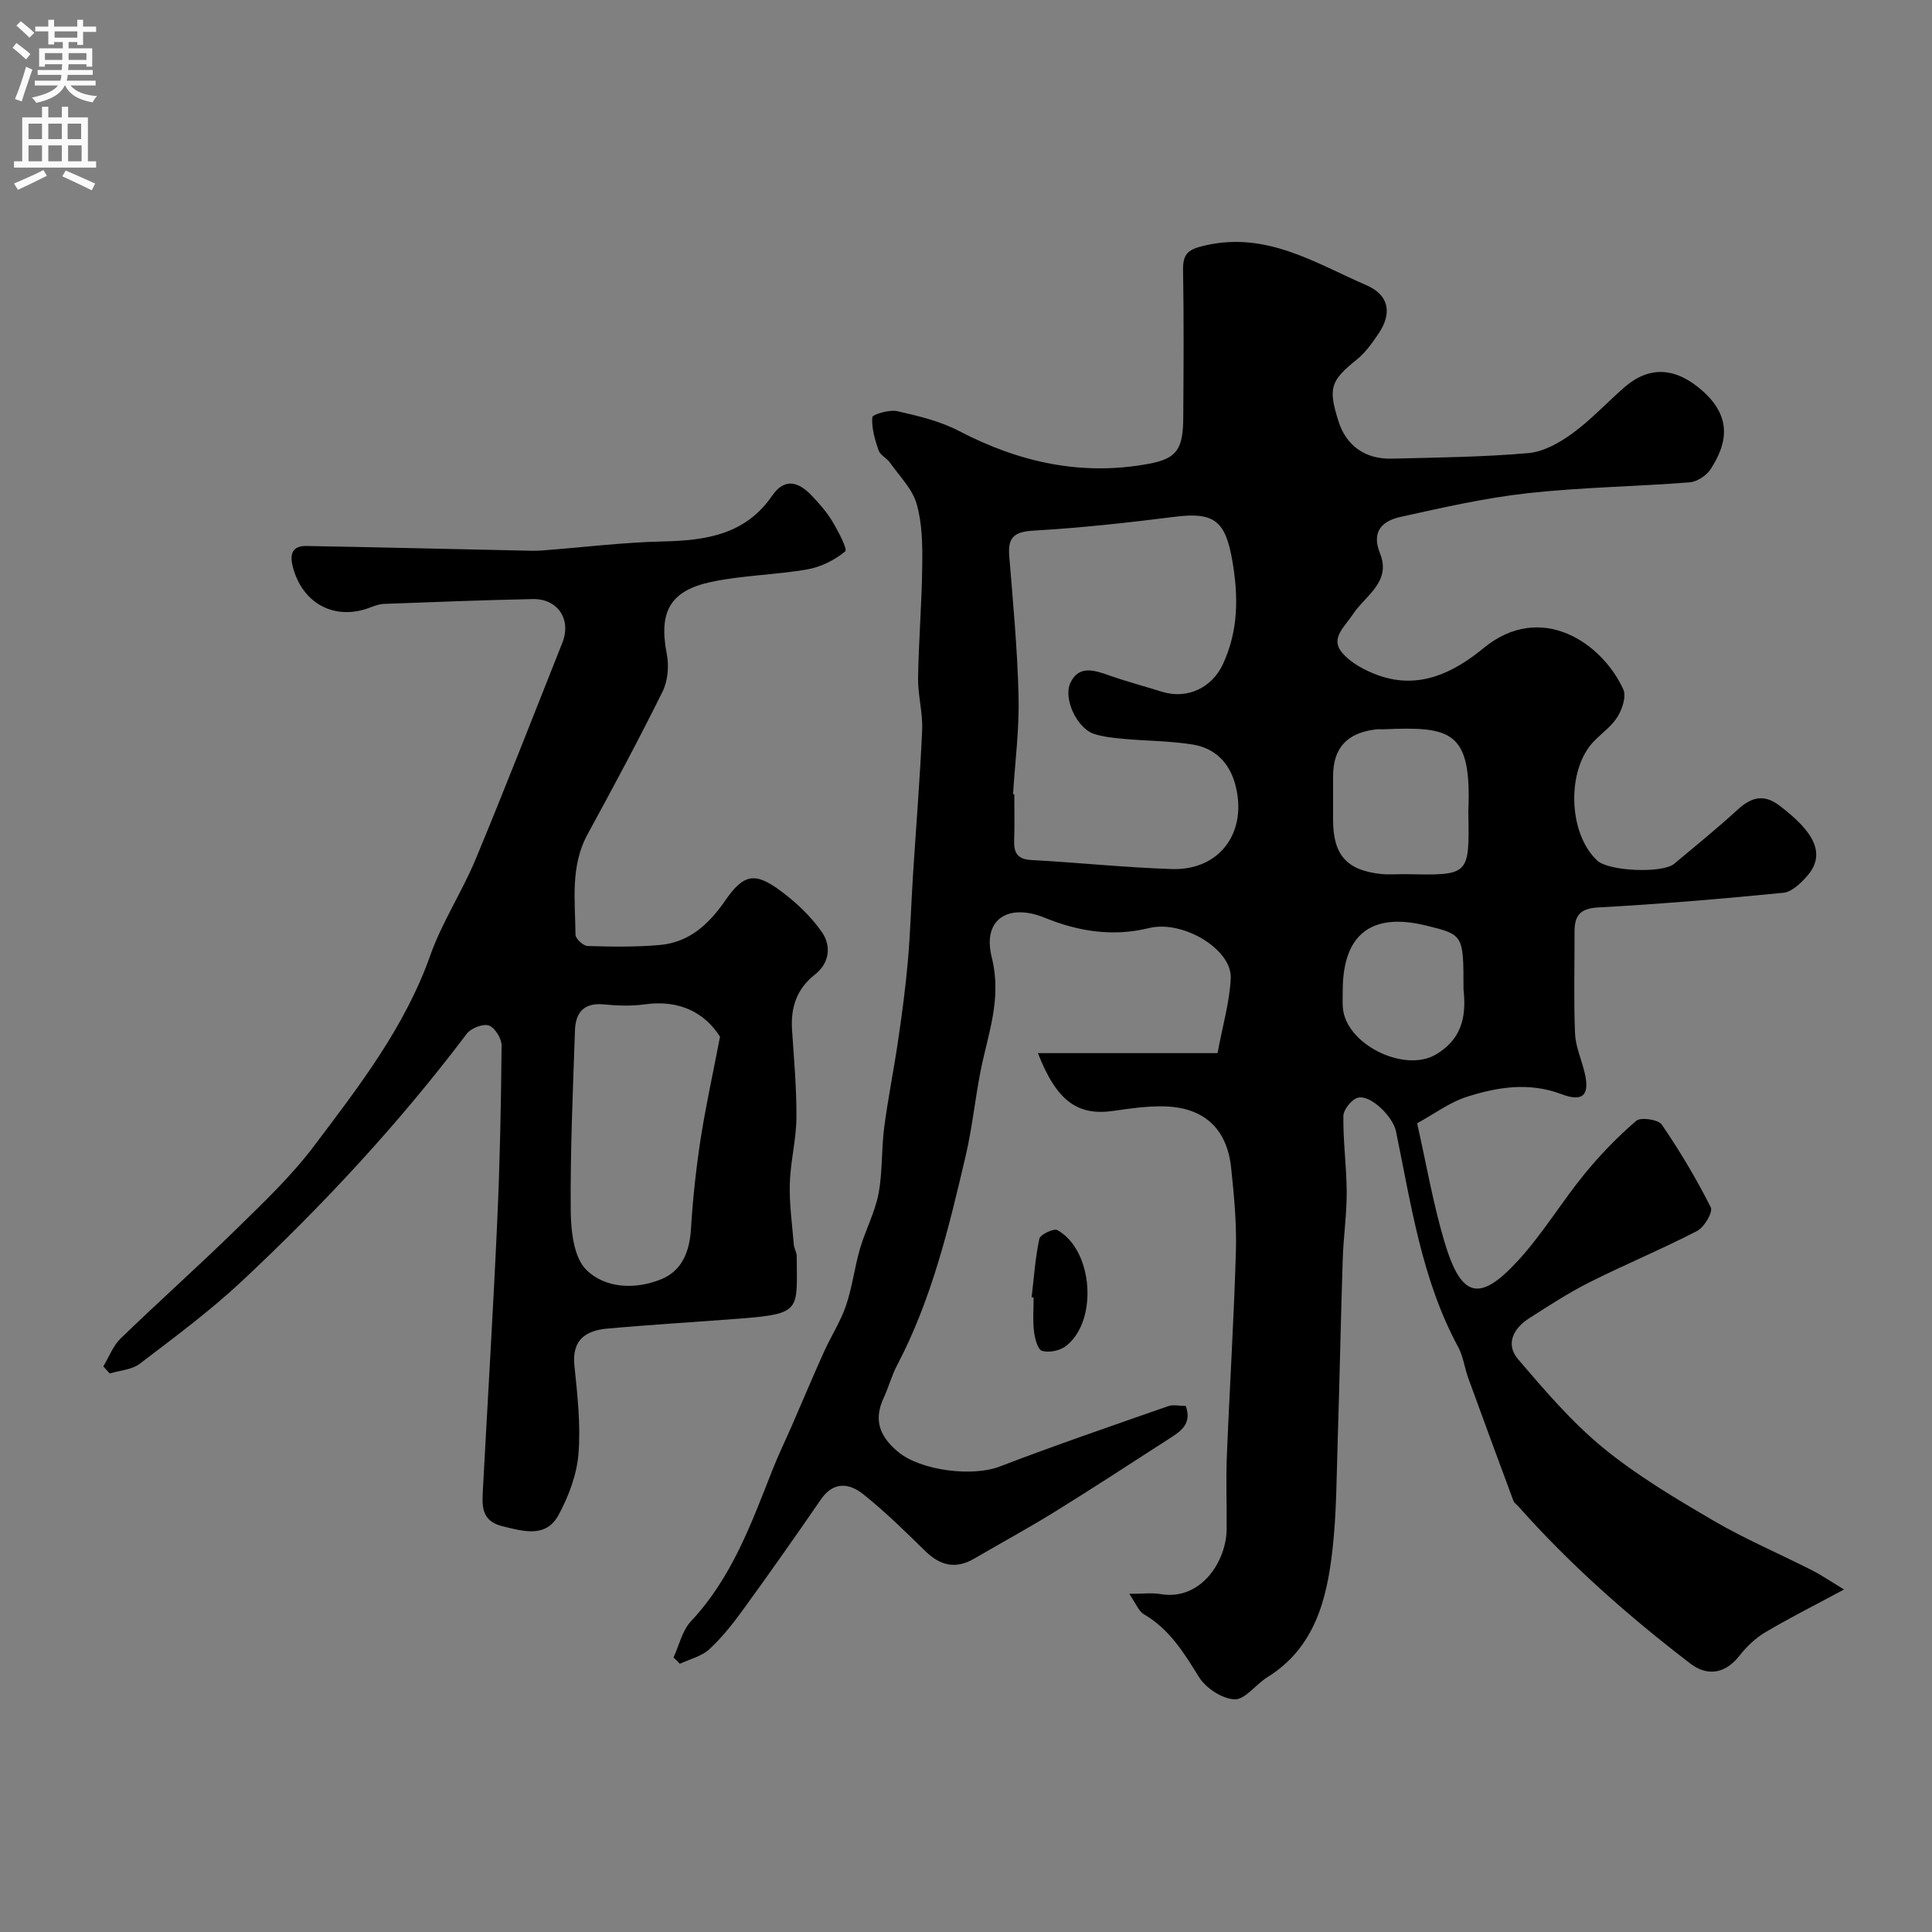 <svg enable-background="new 0 0 400 400" viewBox="0 0 400 400" xmlns="http://www.w3.org/2000/svg"><rect x="0" y="0" width="400" height="400" fill="#808080" stroke="none"/><g fill="#000001"><path d="m139.44 343.16c1.18-2.53 1.81-5.58 3.63-7.51 8.42-8.97 12.47-20.18 16.84-31.27 1.24-3.15 2.72-6.2 4.08-9.31 2.19-5.04 4.32-10.11 6.58-15.13 1.46-3.25 3.45-6.3 4.59-9.65 1.3-3.8 1.76-7.88 2.89-11.76 1.12-3.83 3.08-7.47 3.83-11.35.86-4.48.59-9.17 1.18-13.73.8-6.13 2.04-12.2 2.93-18.33.78-5.34 1.5-10.7 1.97-16.08.52-5.92.68-11.86 1.06-17.8.64-10.03 1.46-20.06 1.9-30.1.16-3.58-.9-7.2-.84-10.79.12-7.77.78-15.53.86-23.3.05-4.26 0-8.71-1.16-12.73-.9-3.12-3.56-5.75-5.53-8.54-.66-.94-2.01-1.54-2.35-2.54-.76-2.21-1.47-4.6-1.3-6.85.05-.59 3.54-1.63 5.18-1.26 4.38.99 8.9 2.07 12.83 4.13 12.45 6.49 25.42 9.35 39.3 6.75 5.77-1.08 7.03-3.03 7.07-9.57.07-10.16.14-20.33-.04-30.49-.06-3.56 1.13-4.35 4.69-5.16 12.68-2.87 22.72 3.69 33.31 8.28 4.64 2.01 5.35 5.79 2.44 10.05-1.29 1.89-2.65 3.85-4.4 5.26-5.52 4.47-6.06 5.89-3.85 12.88 1.58 4.98 5.49 7.84 11.03 7.7 9.44-.24 18.89-.33 28.28-1.15 3.15-.28 6.45-2.14 9.11-4.08 3.85-2.8 7.13-6.38 10.74-9.52 5.28-4.6 10.75-4.14 16.25.76 6.49 5.8 4.68 11.4 1.64 16.14-.85 1.33-2.8 2.63-4.33 2.75-11.18.88-22.42 1.02-33.55 2.25-8.85.98-17.62 2.98-26.34 4.91-3.68.82-6.12 2.93-4.24 7.56 2.4 5.93-3.14 8.79-5.68 12.69-1.63 2.49-4.6 4.85-2.29 7.71 1.83 2.27 4.94 3.9 7.79 4.9 8.34 2.9 15.43-.62 21.62-5.7 11.9-9.77 24.56-1.07 28.93 8.56.65 1.43-.2 4.01-1.15 5.58-1.17 1.94-3.17 3.38-4.82 5.03-5.83 5.83-5.52 19.18.58 24.83 2.37 2.2 13.48 2.7 15.94.65 4.41-3.69 8.88-7.32 13.12-11.2 2.81-2.57 5.41-3.31 8.66-.84 6.66 5.06 9.99 9.78 5.67 14.65-1.3 1.46-3.13 3.23-4.86 3.4-12.77 1.26-25.57 2.34-38.38 3.04-3.83.21-4.87 1.79-4.86 5.07.02 7-.18 14 .1 20.99.11 2.69 1.3 5.33 1.96 8.01 1.15 4.71-.22 6.3-4.77 4.58-6.76-2.54-13.28-1.47-19.67.58-3.45 1.11-6.52 3.43-10.21 5.45 1.91 8.46 3.31 16.65 5.66 24.55 3.47 11.63 7.23 12.61 15.26 3.86 5.06-5.52 8.97-12.07 13.72-17.89 3.24-3.97 6.85-7.7 10.73-11.03.93-.8 4.55-.27 5.28.78 3.75 5.48 7.17 11.22 10.15 17.14.49.96-1.34 4.12-2.82 4.88-7.31 3.78-14.93 6.94-22.28 10.63-4.33 2.17-8.42 4.85-12.51 7.46-3.24 2.07-4.96 5.34-2.29 8.47 5.51 6.45 11.11 13.01 17.63 18.36 7.02 5.75 14.96 10.46 22.82 15.06 6.53 3.82 13.56 6.8 20.33 10.24 2.06 1.05 3.99 2.37 6.71 4.02-6.12 3.29-11.32 5.9-16.31 8.86-2.06 1.22-3.91 3.02-5.4 4.91-2.79 3.55-6.46 4.35-10.1 1.57-12.83-9.82-24.91-20.47-35.65-32.58-.33-.37-.83-.68-.99-1.11-3.14-8.46-6.27-16.94-9.35-25.42-.77-2.13-1.04-4.49-2.1-6.45-7.55-13.98-9.73-29.48-12.88-44.71-.61-2.93-5.25-7.61-7.9-6.88-1.29.36-2.96 2.45-2.98 3.78-.07 5.26.67 10.53.69 15.8.01 4.6-.67 9.19-.82 13.79-.41 12.6-.65 25.2-1.05 37.8-.24 7.49-.23 15.01-1.08 22.44-1.18 10.37-3.7 20.3-13.52 26.39-2.36 1.46-4.56 4.63-6.74 4.55-2.58-.1-5.95-2.32-7.38-4.62-3.12-5.03-6.09-9.9-11.39-12.99-1.12-.65-1.67-2.27-3.04-4.23 2.71 0 4.65-.27 6.5.05 8.28 1.41 13.59-6.72 13.66-13.4.05-5-.16-10 .04-15 .57-14.2 1.47-28.39 1.88-42.6.17-5.75-.38-11.55-.99-17.29-.87-8.17-5.72-12.55-14.02-12.69-3.42-.06-6.88.43-10.29.93-7.4 1.09-11.8-1.94-15.69-11.95h37.19c1.08-5.84 2.53-10.67 2.73-15.56.24-5.94-9.92-12.06-16.94-10.33-7.52 1.85-14.67.67-21.57-2.14-7.43-3.03-12.97.18-10.97 8.19 2.17 8.68-.83 15.92-2.35 23.74-1.12 5.76-1.71 11.63-3.04 17.33-3.48 14.86-7.02 29.72-14.21 43.39-1.13 2.15-1.75 4.56-2.78 6.77-2.17 4.65-.75 8.09 3.05 11.21 4.7 3.86 15.37 5.15 20.96 3 11.53-4.43 23.23-8.42 34.89-12.51 1.03-.36 2.29-.05 3.65-.05 1.39 3.84-1.23 5.37-3.7 6.96-7.79 5-15.52 10.08-23.39 14.94-5.48 3.39-11.15 6.47-16.72 9.72-3.87 2.26-7.08 1.43-10.19-1.63-4.13-4.05-8.28-8.12-12.79-11.72-2.86-2.28-6.14-2.71-8.74 1.08-5.27 7.65-10.62 15.26-16.08 22.78-2.12 2.92-4.39 5.82-7.03 8.25-1.6 1.47-4.04 2.04-6.1 3.01-.42-.44-.87-.88-1.32-1.31zm70.3-178.74c.09.01.17.01.26.02 0 3.16.08 6.33-.03 9.49-.09 2.57.61 3.97 3.56 4.13 9.7.52 19.37 1.55 29.07 1.87 10.01.33 15.82-7.75 13.12-17.6-1.24-4.53-4.27-7.45-8.77-8.18-4.68-.76-9.49-.74-14.23-1.17-2.1-.19-4.25-.4-6.23-1.04-3.42-1.11-6.45-7.22-4.86-10.6 1.77-3.74 5.09-2.53 8.18-1.45 3.53 1.24 7.16 2.2 10.73 3.32 5.23 1.64 10.37-.78 12.65-5.7 3.25-7 3.23-14.11 1.92-21.59-1.41-8.03-3.73-9.94-11.74-8.94-9.76 1.23-19.56 2.31-29.37 2.88-3.96.23-5.37 1.32-5.05 5.24.79 9.67 1.7 19.35 1.93 29.04.17 6.75-.72 13.52-1.14 20.28zm94.26 3.66c.72-16.82-3.48-17.69-17.6-17.09-.5.02-1-.04-1.5.02-6.03.71-8.9 3.85-8.9 9.72v8.99c0 7.26 2.78 10.46 9.93 11.23 1.65.18 3.33.01 4.99.04 13.31.23 13.33.46 13.08-12.91zm-1 36.67c0-11.23 0-11.23-7.76-13.13-11.33-2.78-17.24 1.84-17.24 13.48 0 1.16-.07 2.33.02 3.49.57 7.64 12.72 13.58 19.25 9.74 6.09-3.59 6.2-9.03 5.73-13.58z"/><path d="m21.39 282.9c1.18-1.96 2.02-4.27 3.61-5.81 7.9-7.65 16.13-14.97 23.98-22.66 5.61-5.49 11.37-10.97 16.07-17.21 9.29-12.32 18.78-24.55 24.05-39.46 2.43-6.86 6.56-13.1 9.37-19.85 6.18-14.87 12.01-29.88 17.96-44.84 1.91-4.8-.94-9.14-6.11-9.04-10.27.21-20.54.62-30.8 1-.94.03-1.91.37-2.81.72-7.38 2.87-14.19-.77-16.12-8.54-.66-2.65.06-4.22 2.84-4.17 14.77.26 29.53.63 44.29.94 1.5.03 3.01.1 4.5-.01 8.36-.63 16.7-1.68 25.07-1.87 8.91-.2 17.05-1.43 22.56-9.45 2.6-3.79 5.46-2.9 8.14-.11 1.58 1.65 3.13 3.41 4.31 5.36 1.22 2.02 3.21 5.82 2.7 6.25-2.17 1.81-5.04 3.24-7.84 3.73-6.6 1.16-13.42 1.21-19.95 2.61-8.63 1.85-10.84 6.32-9.15 14.97.48 2.46.2 5.54-.9 7.76-4.93 9.95-10.18 19.74-15.5 29.49-3.63 6.65-2.57 13.79-2.51 20.82.01.82 1.61 2.3 2.51 2.33 4.98.15 10 .23 14.95-.21 6.12-.54 10.18-4.33 13.59-9.27 3.71-5.37 6.06-5.84 11.15-2.13 3.32 2.42 6.49 5.39 8.82 8.74 1.92 2.77 1.67 6.34-1.48 8.81-3.7 2.9-5 6.74-4.71 11.32.39 6.1.96 12.2.91 18.3-.04 4.55-1.24 9.08-1.37 13.63-.12 4.2.49 8.43.83 12.64.07.8.59 1.58.6 2.36.06 11.25 1.04 11.94-11.62 12.94-9.2.72-18.41 1.25-27.59 2.08-4.42.4-7.36 2.29-6.82 7.62.62 6.06 1.33 12.23.85 18.26-.34 4.33-2.02 8.8-4.1 12.67-2.62 4.86-7.28 3.43-11.65 2.37-4.52-1.1-4.21-4.42-4.03-7.76.99-18.49 2.12-36.97 2.96-55.46.55-12.09.79-24.2.9-36.3.01-1.45-1.39-3.72-2.64-4.15-1.23-.42-3.71.56-4.58 1.72-13.99 18.53-29.73 35.48-46.65 51.3-6.57 6.14-13.86 11.53-21.03 17-1.64 1.25-4.13 1.38-6.23 2.03-.43-.48-.88-.97-1.33-1.47zm127.68-68.25c-3.07-4.89-8.32-7.74-15.59-6.71-2.78.39-5.67.28-8.48.01-4.12-.4-5.84 1.71-5.96 5.37-.42 12.42-.98 24.85-.88 37.27.04 4.21.61 9.71 3.22 12.31 3.92 3.89 10.23 4.14 15.59 1.92 4.27-1.77 5.81-5.75 6.09-10.41.38-6.21 1.05-12.41 1.99-18.56 1.06-6.81 2.55-13.55 4.02-21.2z"/><path d="m213.59 268.58c.48-4.05.75-8.15 1.6-12.12.19-.87 2.98-2.19 3.73-1.78 7.42 4.13 8.48 18.85 1.75 24.02-1.24.95-3.49 1.41-4.93.98-.91-.28-1.49-2.61-1.67-4.08-.27-2.29-.07-4.64-.07-6.96-.13-.03-.27-.05-.41-.06z"/></g><path d="m2.6 9.9.8-1c.9.7 1.9 1.4 2.9 2.3l-.9 1.1c-1.1-1-2-1.8-2.8-2.4zm.5 10.6c.9-2.1 1.6-4.3 2.3-6.7.4.2.8.4 1.3.6-.7 2.1-1.5 4.3-2.2 6.6zm.3-15.2.9-.9c1 .8 2 1.6 2.8 2.4l-1 1c-.9-.9-1.8-1.7-2.7-2.5zm12.6-1.2h1.2v1.4h2.7v1.1h-2.7v2.7h-1.2v-.6h-1.8v1.3h4.9v3.8h-1.2v-.5h-3.7c0 .4-.1.9-.1 1.2h5.1v1h-5.2c0 .5-.1.9-.2 1.2h6v1h-5.2c1.1 1.3 2.9 2 5.5 2.2-.4.4-.7.8-.9 1.3-2.9-.5-4.8-1.6-5.7-3.5h-.1c-.8 1.7-2.7 2.9-5.9 3.6-.2-.4-.6-.8-.9-1.1 2.8-.6 4.6-1.4 5.4-2.5h-4.8v-1h5.3c.1-.3.2-.7.2-1.2h-4.9v-1h5c0-.4 0-.8.1-1.2h-3.6v.5h-1.2v-3.8h4.9v-1.3h-1.8v.5h-1.2v-2.7h-2.7v-1h2.7v-1.4h1.2v1.4h4.8zm-6.7 8.3h3.6c0-.4 0-.9 0-1.4h-3.6zm1.9-4.6h4.8v-1.3h-4.7v1.3zm6.7 3.2h-3.7v1.4h3.7v-2.4z" fill="#fafafb"/><path d="m8.7 22.1h1.3v2.2h2.8v-2.2h1.3v2.2h4.1v9.1h1.7v1.3h-17v-1.3h1.7v-9.1h4.1zm.3 13.1.7 1.2c-1.8.9-3.8 1.9-6 2.9-.2-.4-.5-.8-.8-1.3 2.3-1 4.4-1.9 6.1-2.8zm-3.1-6.4h2.8v-3.2h-2.8zm0 4.6h2.8v-3.3h-2.8zm4.1-4.6h2.8v-3.2h-2.8zm0 4.6h2.8v-3.3h-2.8zm3.6 1.9c2.1.9 4.1 1.8 6.1 2.7l-.7 1.4c-2.2-1.1-4.2-2-6.1-2.9zm3.2-9.7h-2.8v3.2h2.8zm-2.7 7.8h2.8v-3.3h-2.8z" fill="#fafafb"/></svg>